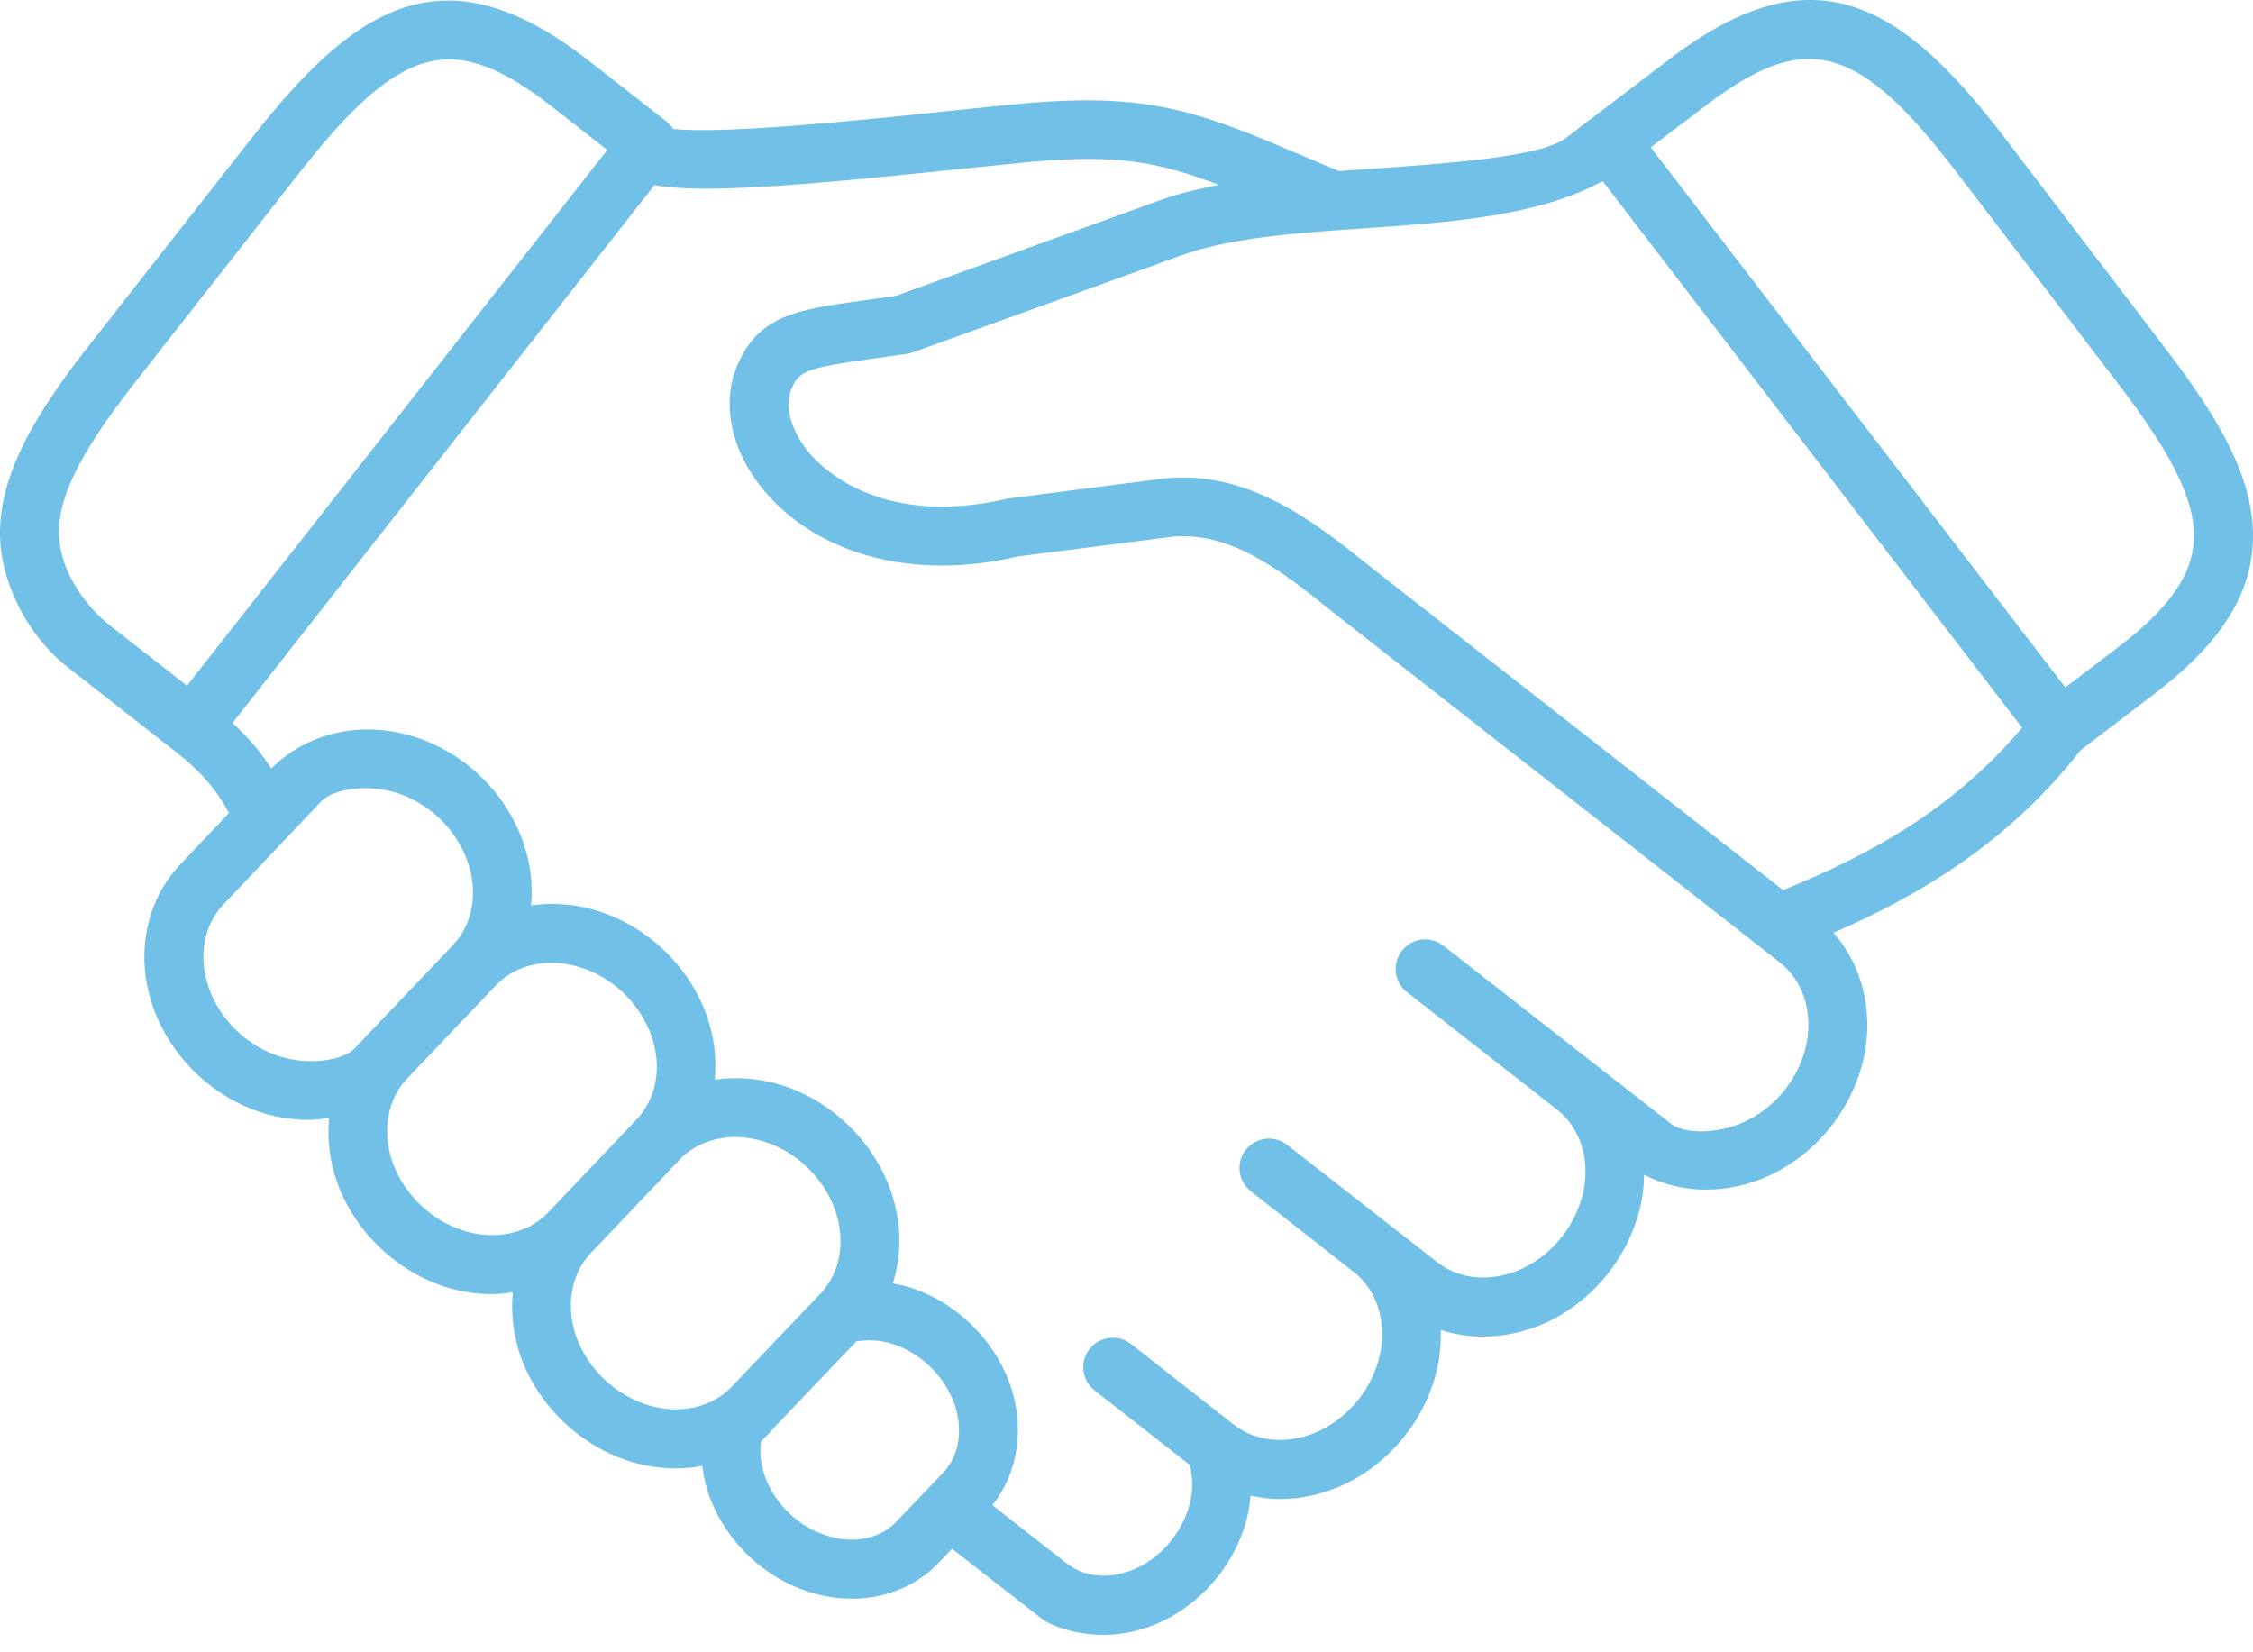 <svg width="90" height="66" viewBox="0 0 90 66" fill="none" xmlns="http://www.w3.org/2000/svg">
<path d="M80.114 5.547C76.016 0.182 72.512 -2.072 66.719 2.339L62.55 5.515C61.546 6.276 57.871 6.529 54.315 6.776C54.039 6.794 53.762 6.817 53.484 6.835L52.381 6.368C48.075 4.535 46.117 3.702 41.145 4.11C40.142 4.199 39.016 4.317 37.83 4.441C34.598 4.783 28.899 5.373 26.895 5.149C26.829 5.06 26.765 4.966 26.671 4.889L23.533 2.437C17.805 -2.052 14.266 0.154 10.091 5.468L3.573 13.779C1.538 16.373 -0.296 19.159 0.04 21.965C0.282 23.93 1.485 25.7 2.664 26.619L7.147 30.13C8.068 30.861 8.698 31.621 9.147 32.475L7.212 34.518C5.803 35.997 5.39 38.197 6.127 40.256C6.835 42.257 8.539 43.871 10.574 44.479C11.158 44.649 11.748 44.733 12.32 44.733C12.603 44.733 12.874 44.692 13.146 44.657C13.069 45.494 13.164 46.367 13.464 47.223C14.178 49.215 15.882 50.834 17.911 51.441C18.496 51.611 19.085 51.694 19.663 51.694C19.941 51.694 20.217 51.653 20.483 51.618C20.407 52.455 20.501 53.33 20.802 54.19C21.516 56.184 23.22 57.795 25.255 58.4C25.84 58.573 26.423 58.654 27.002 58.654C27.356 58.654 27.709 58.621 28.052 58.556C28.105 58.967 28.193 59.381 28.347 59.786C29.002 61.587 30.546 63.05 32.37 63.604C32.923 63.775 33.478 63.859 34.028 63.859C35.361 63.859 36.617 63.357 37.507 62.414H37.513V62.408L38.032 61.865L41.6 64.649C42.013 64.974 43.034 65.304 44.088 65.304C44.867 65.304 45.675 65.121 46.442 64.755C48.17 63.93 49.486 62.255 49.869 60.391C49.91 60.178 49.94 59.96 49.957 59.742C50.341 59.825 50.724 59.878 51.125 59.878C51.974 59.878 52.841 59.689 53.673 59.305C55.596 58.409 57.046 56.562 57.447 54.487C57.535 54.027 57.565 53.572 57.554 53.124C58.091 53.3 58.662 53.389 59.241 53.389C60.09 53.389 60.963 53.2 61.794 52.817C63.711 51.926 65.157 50.074 65.569 47.998C65.64 47.637 65.67 47.279 65.675 46.925C66.436 47.315 67.28 47.519 68.148 47.519C69.003 47.519 69.87 47.329 70.696 46.947C72.612 46.058 74.064 44.211 74.477 42.129C74.831 40.313 74.359 38.524 73.244 37.261C76.529 35.822 80.132 33.77 83.123 29.96L86.072 27.708C88.449 25.896 89.683 24.145 89.948 22.193C90.302 19.544 88.839 16.985 86.526 13.953L80.114 5.547ZM11.943 6.923C16.025 1.721 18.112 1.18 22.082 4.286L24.259 5.99L7.472 27.39L4.376 24.972C3.461 24.253 2.536 22.976 2.382 21.681C2.187 20.1 3.072 18.23 5.426 15.233L11.943 6.923ZM8.344 39.464C7.908 38.243 8.127 36.969 8.918 36.136L12.857 31.985C13.258 31.572 14.528 31.282 15.784 31.653C17.111 32.049 18.214 33.097 18.674 34.403C19.111 35.63 18.891 36.91 18.108 37.73V37.737L14.156 41.888C13.767 42.301 12.493 42.585 11.242 42.219C9.914 41.824 8.805 40.773 8.344 39.464ZM15.683 46.435C15.252 45.203 15.47 43.921 16.255 43.091L19.812 39.357C20.602 38.526 21.865 38.249 23.121 38.621C24.448 39.011 25.551 40.061 26.018 41.364C26.455 42.59 26.231 43.863 25.446 44.701L21.894 48.435C21.104 49.26 19.837 49.549 18.58 49.178C17.258 48.784 16.148 47.727 15.683 46.435ZM23.02 53.396C22.588 52.162 22.813 50.889 23.597 50.058L27.149 46.324V46.316C27.939 45.492 29.206 45.204 30.463 45.581C31.779 45.971 32.894 47.026 33.355 48.324C33.791 49.55 33.572 50.831 32.788 51.66L29.22 55.401C28.436 56.221 27.172 56.503 25.924 56.139C24.601 55.743 23.486 54.693 23.02 53.396ZM30.559 58.976C30.382 58.504 30.346 58.038 30.393 57.59L30.931 57.023C30.931 57.017 30.937 57.017 30.937 57.017V57.01L34.211 53.579C34.654 53.507 35.119 53.52 35.608 53.667C36.741 54.016 37.702 54.929 38.115 56.044C38.487 57.075 38.322 58.139 37.691 58.811L35.803 60.785C35.166 61.459 34.117 61.683 33.06 61.351C31.922 61.004 30.961 60.095 30.553 58.975H30.558V58.976H30.559ZM69.704 44.801C68.519 45.356 67.227 45.256 66.772 44.903L57.654 37.772C57.141 37.371 56.404 37.465 56.003 37.972C55.602 38.485 55.69 39.228 56.203 39.63L62.202 44.325C63.105 45.033 63.511 46.26 63.264 47.534C62.993 48.89 62.049 50.093 60.804 50.677C59.613 51.224 58.315 51.131 57.42 50.424L51.414 45.729C50.901 45.328 50.164 45.422 49.763 45.93C49.362 46.441 49.456 47.186 49.964 47.581L54.093 50.819C54.988 51.527 55.39 52.753 55.142 54.027C54.877 55.376 53.934 56.582 52.683 57.165C51.491 57.714 50.194 57.618 49.298 56.911C49.291 56.911 49.291 56.911 49.291 56.911L45.18 53.684C44.667 53.283 43.924 53.377 43.522 53.885C43.121 54.398 43.215 55.135 43.724 55.537L47.522 58.51C47.636 58.952 47.664 59.418 47.564 59.905C47.322 61.068 46.507 62.112 45.434 62.625C44.437 63.097 43.371 63.038 42.632 62.465L39.642 60.124C40.686 58.81 40.956 56.981 40.325 55.229C39.658 53.431 38.119 51.972 36.302 51.411C36.089 51.347 35.877 51.307 35.664 51.265C36.036 50.098 36.019 48.794 35.57 47.532C34.857 45.539 33.158 43.921 31.134 43.32C30.267 43.061 29.389 43.009 28.558 43.125C28.629 42.294 28.534 41.421 28.233 40.577C27.525 38.572 25.821 36.957 23.786 36.36C22.924 36.101 22.052 36.048 21.214 36.166C21.29 35.334 21.196 34.467 20.889 33.617C20.188 31.612 18.483 30.003 16.448 29.4C14.377 28.781 12.248 29.287 10.838 30.698C10.426 30.056 9.913 29.451 9.288 28.881L26.144 7.393C27.979 7.73 31.577 7.459 38.077 6.78C39.251 6.662 40.37 6.544 41.351 6.45C44.635 6.177 46.264 6.456 48.694 7.388C47.898 7.541 47.13 7.717 46.435 7.965L35.789 11.817C35.323 11.888 34.893 11.946 34.503 11.999C31.849 12.365 30.25 12.583 29.407 14.707C28.812 16.24 29.259 18.146 30.593 19.68C32.805 22.234 36.614 23.178 40.662 22.227L46.672 21.46C49.126 21.137 51.237 22.841 53.278 24.479L71.108 38.452C72.01 39.156 72.417 40.389 72.17 41.661C71.899 43.021 70.956 44.223 69.704 44.801ZM71.239 35.552L71.232 35.557L54.752 22.648C52.558 20.878 49.81 18.695 46.371 19.128L40.249 19.918C35.36 21.056 32.983 18.845 32.37 18.142C31.627 17.282 31.326 16.274 31.603 15.571C31.904 14.81 32.204 14.698 34.824 14.332C35.26 14.273 35.732 14.208 36.257 14.131C36.333 14.113 36.41 14.101 36.48 14.071L47.239 10.185C49.174 9.488 51.87 9.3 54.476 9.122C57.927 8.886 61.473 8.631 64.021 7.235L80.778 29.07C77.892 32.473 74.499 34.215 71.239 35.552ZM84.644 25.828L82.502 27.46L65.941 5.886L68.142 4.216C72.158 1.155 74.24 1.728 78.239 6.982L84.651 15.375C86.969 18.413 87.824 20.294 87.611 21.868C87.434 23.166 86.491 24.422 84.644 25.828Z" fill="#70C0E7"/>
</svg>

